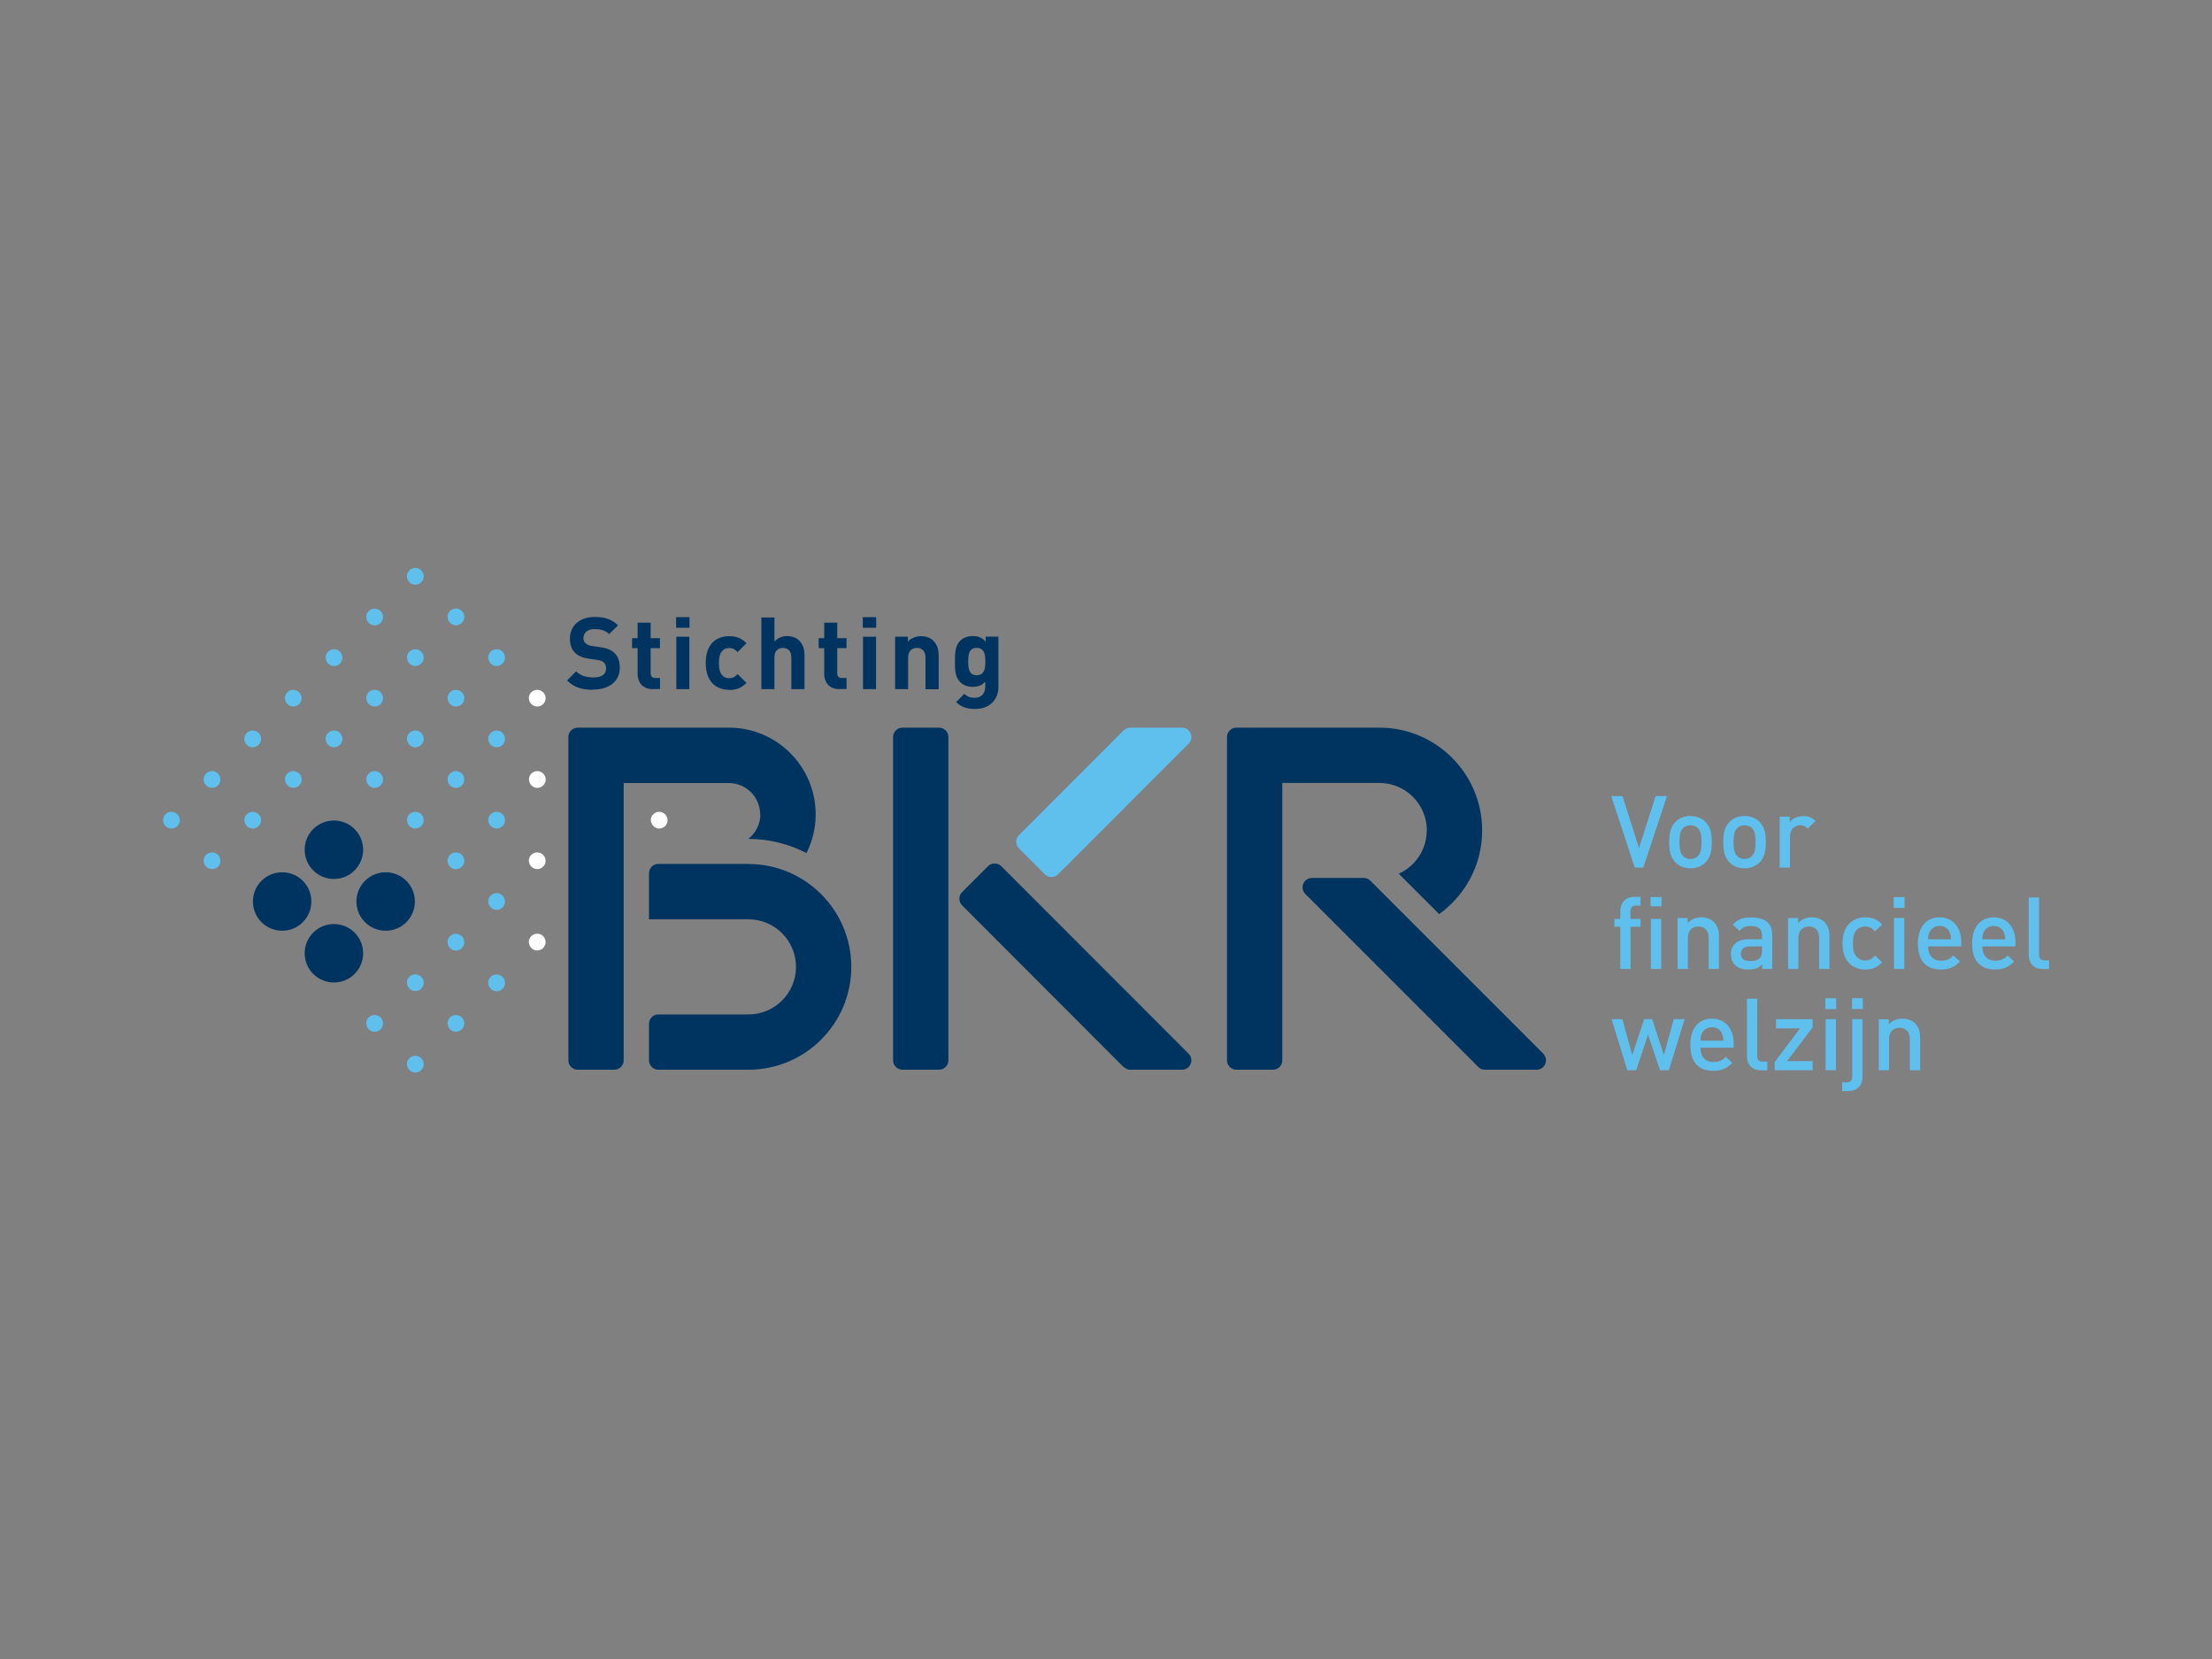 <?xml version="1.0" encoding="UTF-8"?><svg id="a" xmlns="http://www.w3.org/2000/svg" viewBox="0 0 200 150"><rect x="0" y="0" width="200" height="150" fill="#808080" stroke="none"/><defs><style>.b{fill:#fff;}.c{fill:#65c0ed;}.d{fill:#003460;}.e{fill:none;}.f{fill:#5fbfed;}</style></defs><rect class="e" width="200" height="150"/><g><path class="d" d="M27.38,79.64c1.03,1.03,1.03,2.71,0,3.74-1.03,1.03-2.71,1.03-3.74,0-1.03-1.03-1.03-2.71,0-3.74,1.03-1.03,2.71-1.03,3.74,0"/><path class="d" d="M32.06,84.32c1.03,1.03,1.03,2.71,0,3.74-1.03,1.03-2.71,1.03-3.74,0-1.03-1.03-1.03-2.71,0-3.74,1.03-1.03,2.71-1.03,3.74,0"/><path class="d" d="M32.06,74.96c1.03,1.03,1.03,2.71,0,3.74-1.03,1.03-2.71,1.03-3.74,0-1.03-1.03-1.03-2.71,0-3.74,1.03-1.03,2.71-1.03,3.74,0"/><path class="d" d="M36.74,79.64c1.03,1.03,1.03,2.71,0,3.74-1.03,1.03-2.71,1.03-3.74,0-1.03-1.03-1.03-2.71,0-3.74,1.03-1.03,2.71-1.03,3.74,0"/><path class="f" d="M14.74,74.16c0-.42,.34-.76,.76-.76s.76,.34,.76,.76c0,.41-.34,.75-.76,.75-.42,0-.76-.34-.76-.76"/><path class="f" d="M36.79,52.11c0-.42,.34-.76,.76-.76s.76,.34,.76,.76c0,.42-.34,.75-.76,.76-.42,0-.76-.34-.76-.76"/><path class="f" d="M33.11,55.78c0-.42,.34-.75,.76-.75s.76,.34,.76,.76c0,.42-.34,.75-.75,.76-.42,0-.76-.34-.76-.76"/><path class="f" d="M29.44,59.46c0-.42,.34-.76,.76-.76s.76,.34,.76,.76c0,.42-.34,.75-.75,.76-.42,0-.76-.34-.76-.76"/><path class="f" d="M25.76,63.13c0-.42,.34-.76,.75-.76s.76,.34,.76,.76c0,.42-.34,.75-.75,.75-.42,0-.76-.34-.76-.76"/><path class="f" d="M22.09,66.81c0-.42,.34-.76,.76-.76s.76,.34,.76,.76c0,.42-.34,.75-.76,.76-.42,0-.76-.34-.76-.76"/><path class="f" d="M18.41,70.48c0-.42,.34-.76,.76-.76s.76,.34,.76,.76c0,.41-.34,.75-.76,.75-.42,0-.76-.34-.76-.76"/><path class="f" d="M18.41,77.83c0-.42,.34-.76,.76-.76s.76,.34,.76,.76c0,.42-.34,.75-.76,.75-.42,0-.76-.34-.76-.76"/><path class="f" d="M40.46,55.78c0-.42,.34-.76,.76-.76s.76,.34,.76,.76c0,.41-.34,.75-.75,.76-.42,0-.76-.34-.76-.76"/><path class="f" d="M36.79,59.46c0-.42,.34-.76,.76-.76s.76,.34,.76,.76c0,.42-.34,.75-.75,.76-.42,0-.76-.34-.76-.76"/><path class="f" d="M33.11,63.13c0-.42,.34-.76,.76-.76s.76,.34,.76,.76c0,.42-.34,.75-.75,.75-.42,0-.76-.34-.76-.76"/><path class="f" d="M29.44,66.81c0-.42,.34-.76,.76-.76s.76,.34,.76,.76c0,.42-.34,.75-.75,.76-.42,0-.76-.34-.76-.76"/><path class="f" d="M25.76,70.48c0-.42,.34-.76,.76-.76s.76,.34,.76,.76c0,.42-.34,.75-.75,.75-.42,0-.76-.34-.76-.76"/><path class="f" d="M22.09,74.16c0-.42,.34-.76,.76-.76s.76,.34,.76,.76c0,.41-.34,.75-.76,.75-.42,0-.75-.34-.76-.76"/><path class="f" d="M44.14,59.46c0-.42,.34-.76,.76-.76s.76,.34,.76,.76c0,.42-.34,.75-.75,.76-.42,0-.76-.34-.76-.76"/><path class="f" d="M40.46,63.13c0-.42,.34-.76,.76-.76s.76,.34,.76,.76c0,.42-.34,.75-.75,.75-.42,0-.76-.34-.76-.76"/><path class="f" d="M36.79,66.81c0-.42,.34-.76,.76-.76s.76,.34,.76,.76c0,.42-.34,.75-.75,.76-.42,0-.76-.34-.76-.76"/><path class="f" d="M33.11,70.48c0-.42,.34-.76,.76-.76s.76,.34,.76,.76c0,.42-.34,.75-.75,.76-.42,0-.76-.34-.76-.76"/><path class="b" d="M47.81,63.13c0-.42,.34-.76,.76-.76s.76,.34,.76,.76c0,.42-.34,.75-.75,.75-.42,0-.76-.34-.76-.76"/><path class="f" d="M44.14,66.81c0-.42,.34-.76,.76-.76s.76,.34,.76,.76c0,.42-.34,.75-.75,.76-.42,0-.76-.34-.76-.76"/><path class="f" d="M40.46,70.48c0-.42,.34-.76,.76-.76s.76,.34,.76,.76c0,.42-.34,.75-.75,.76-.42,0-.76-.34-.76-.76"/><path class="f" d="M36.79,74.16c0-.42,.34-.76,.76-.76s.76,.34,.76,.76c0,.41-.34,.75-.75,.75-.42,0-.76-.34-.76-.76"/><path class="c" d="M51.49,66.81c0-.42,.34-.76,.76-.76s.76,.34,.76,.76c0,.42-.34,.75-.75,.76-.42,0-.76-.34-.76-.76"/><path class="b" d="M47.82,70.48c0-.42,.34-.76,.76-.76s.76,.34,.76,.76c0,.42-.34,.75-.75,.76-.42,0-.76-.34-.76-.76"/><path class="f" d="M44.14,74.16c0-.42,.34-.76,.76-.76s.76,.34,.76,.76c0,.41-.34,.75-.75,.75-.42,0-.76-.34-.76-.76"/><path class="f" d="M40.46,77.83c0-.42,.34-.76,.76-.76s.76,.34,.76,.76c0,.42-.34,.75-.75,.76-.42,0-.76-.34-.76-.76"/><path class="f" d="M33.11,92.53c0-.42,.34-.76,.76-.76s.76,.34,.76,.76c0,.42-.34,.75-.75,.76-.42,0-.76-.34-.76-.76"/><path class="c" d="M51.49,74.16c0-.42,.34-.76,.76-.76s.76,.34,.76,.76c0,.41-.34,.75-.75,.75-.42,0-.76-.34-.76-.76"/><path class="b" d="M47.81,77.83c0-.42,.34-.76,.76-.76s.76,.34,.76,.76c0,.42-.34,.75-.75,.75-.42,0-.76-.34-.76-.76"/><path class="f" d="M44.14,81.51c0-.42,.34-.76,.76-.76s.76,.34,.76,.76c0,.42-.34,.75-.75,.76-.42,0-.76-.34-.76-.76"/><path class="f" d="M40.46,85.18c0-.42,.34-.75,.76-.75s.76,.34,.76,.76c0,.42-.34,.75-.75,.76-.42,0-.76-.34-.76-.76"/><path class="f" d="M36.79,88.86c0-.42,.34-.76,.76-.76s.76,.34,.76,.76c0,.42-.34,.75-.75,.75-.42,0-.76-.34-.76-.76"/><path class="f" d="M36.79,96.21c0-.42,.34-.75,.76-.75s.76,.34,.76,.76c0,.42-.34,.75-.75,.76-.42,0-.76-.34-.76-.76"/><path class="b" d="M58.84,74.16c0-.42,.34-.76,.76-.76s.76,.34,.76,.76c0,.41-.34,.75-.75,.75-.42,0-.75-.34-.76-.76"/><path class="c" d="M51.49,81.51c0-.42,.34-.76,.76-.76s.76,.34,.76,.76c0,.42-.34,.75-.75,.76-.42,0-.76-.34-.76-.76"/><path class="b" d="M47.81,85.18c0-.42,.34-.76,.76-.76s.76,.34,.76,.76c0,.42-.34,.75-.75,.76-.42,0-.76-.34-.76-.76"/><path class="f" d="M44.14,88.86c0-.42,.34-.75,.76-.75s.76,.34,.76,.76c0,.42-.34,.75-.75,.76-.42,0-.76-.34-.76-.76"/><path class="f" d="M40.46,92.53c0-.42,.34-.76,.76-.76s.76,.34,.76,.76c0,.42-.34,.75-.75,.76-.42,0-.76-.34-.76-.76"/><path class="d" d="M84.9,65.79h-3.3c-.47,0-.85,.38-.85,.85v29.23c0,.47,.38,.85,.85,.85h3.3c.47,0,.85-.38,.85-.85v-29.23c0-.47-.38-.85-.85-.85"/><path class="d" d="M129,75.09c0,1.74-1.04,3.23-2.53,3.91l3.65,3.65c2.35-1.69,3.89-4.44,3.89-7.56,0-5.14-4.16-9.3-9.3-9.3h-12.92c-.47,0-.85,.38-.85,.85v29.23c0,.47,.38,.85,.85,.85h3.3c.47,0,.85-.38,.85-.85v-25.08h8.77c2.37,0,4.3,1.92,4.3,4.3"/><path class="d" d="M68.75,73.63c0,.9-.43,1.7-1.09,2.22h0c1.89,0,3.68,.47,5.26,1.28,.52-1.05,.83-2.23,.83-3.49,0-4.33-3.51-7.85-7.85-7.85h-13.66c-.47,0-.85,.38-.85,.85v29.23c0,.47,.38,.85,.85,.85h3.3c.47,0,.85-.38,.85-.85v-25.07h9.5c1.57,0,2.84,1.27,2.84,2.84"/><path class="d" d="M67.67,78.11h-8.14c-.47,0-.85,.38-.85,.85v4.16h8.99c2.37,0,4.3,1.92,4.3,4.3s-1.92,4.3-4.3,4.3h-8.14c-.47,0-.85,.38-.85,.85v3.3c0,.47,.38,.85,.85,.85h8.14c5.14,0,9.3-4.17,9.3-9.3s-4.17-9.3-9.3-9.3"/><path class="d" d="M139.54,95.27l-15.64-15.64c-.15-.16-.37-.25-.6-.25h-4.68c-.47,0-.85,.38-.85,.85,0,.23,.1,.45,.25,.6l15.64,15.64c.15,.16,.37,.25,.6,.25h4.67c.47,0,.85-.38,.85-.85,0-.24-.1-.45-.25-.6"/><path class="d" d="M101.6,96.47c.15,.15,.37,.25,.6,.25h4.67c.47,0,.85-.38,.85-.85,0-.23-.09-.45-.25-.6l-16.94-16.95c-.33-.33-.87-.33-1.2,0l-2.34,2.34c-.33,.33-.33,.87,0,1.2l14.6,14.62Z"/><path class="f" d="M101.6,66.04c.15-.15,.37-.25,.6-.25h4.67c.47,0,.85,.38,.85,.85,0,.23-.09,.45-.25,.6l-11.8,11.81c-.33,.33-.87,.33-1.2,0l-2.34-2.34c-.33-.33-.33-.87,0-1.2l9.46-9.47Z"/><path class="d" d="M53.63,62.37c-.98,0-1.73-.21-2.36-.85l.82-.82c.41,.41,.96,.55,1.56,.55,.75,0,1.15-.28,1.15-.8,0-.23-.06-.42-.2-.55-.13-.12-.27-.18-.57-.23l-.78-.11c-.56-.08-.96-.25-1.26-.54-.31-.31-.46-.73-.46-1.27,0-1.16,.85-1.97,2.26-1.97,.89,0,1.54,.22,2.09,.76l-.8,.79c-.41-.39-.9-.45-1.33-.45-.67,0-1,.37-1,.82,0,.16,.05,.34,.19,.46,.13,.12,.34,.22,.6,.25l.76,.11c.59,.08,.96,.25,1.24,.5,.35,.33,.5,.8,.5,1.37,0,1.26-1.05,1.96-2.4,1.96"/><path class="d" d="M59.02,62.31c-.96,0-1.37-.68-1.37-1.36v-2.35h-.5v-.9h.5v-1.4h1.18v1.4h.84v.9h-.84v2.27c0,.27,.13,.43,.41,.43h.43v1h-.65Z"/><path class="d" d="M61.13,55.8h1.21v.96h-1.21v-.96Zm.02,1.77h1.18v4.74h-1.18v-4.74Z"/><path class="d" d="M65.93,62.37c-.95,0-2.12-.51-2.12-2.43s1.17-2.42,2.12-2.42c.66,0,1.15,.2,1.56,.64l-.8,.8c-.25-.26-.46-.37-.76-.37-.28,0-.5,.1-.67,.31-.18,.23-.26,.55-.26,1.05s.08,.83,.26,1.06c.17,.21,.39,.31,.67,.31,.31,0,.52-.11,.76-.37l.8,.79c-.42,.44-.91,.65-1.56,.65"/><path class="d" d="M71.55,62.31v-2.89c0-.63-.4-.84-.77-.84s-.76,.22-.76,.84v2.89h-1.18v-6.48h1.18v2.17c.32-.33,.72-.49,1.14-.49,1.04,0,1.58,.73,1.58,1.73v3.07h-1.18Z"/><path class="d" d="M75.89,62.31c-.96,0-1.37-.68-1.37-1.36v-2.35h-.5v-.9h.5v-1.4h1.18v1.4h.84v.9h-.84v2.27c0,.27,.13,.43,.41,.43h.43v1h-.65Z"/><path class="d" d="M78.01,55.8h1.21v.96h-1.21v-.96Zm.02,1.77h1.18v4.74h-1.18v-4.74Z"/><path class="d" d="M83.68,62.31v-2.87c0-.65-.41-.86-.78-.86s-.79,.22-.79,.86v2.87h-1.18v-4.74h1.16v.44c.31-.33,.75-.49,1.18-.49,.47,0,.86,.15,1.12,.42,.38,.38,.48,.83,.48,1.35v3.03h-1.18Z"/><path class="d" d="M88.17,64.1c-.73,0-1.23-.15-1.72-.62l.74-.75c.26,.26,.53,.36,.93,.36,.71,0,.96-.5,.96-.98v-.48c-.31,.35-.66,.47-1.13,.47s-.86-.15-1.13-.42c-.45-.45-.48-1.06-.48-1.88s.04-1.43,.48-1.87c.26-.26,.67-.42,1.14-.42,.5,0,.83,.14,1.16,.5v-.45h1.15v4.57c0,1.14-.81,1.97-2.08,1.97m.12-5.52c-.7,0-.77,.6-.77,1.23s.07,1.24,.77,1.24,.78-.61,.78-1.24-.08-1.23-.78-1.23"/><polygon class="f" points="148.58 78.45 147.81 78.45 145.68 71.98 146.7 71.98 148.19 76.69 149.69 71.98 150.72 71.98 148.58 78.45"/><path class="f" d="M154.22,77.96c-.3,.31-.75,.55-1.38,.55s-1.07-.24-1.37-.55c-.44-.46-.55-1.04-.55-1.82s.11-1.36,.55-1.81c.3-.31,.75-.55,1.37-.55s1.08,.24,1.38,.55c.44,.45,.55,1.04,.55,1.81s-.11,1.36-.55,1.82m-.7-3.08c-.17-.17-.41-.26-.68-.26s-.5,.09-.67,.26c-.28,.28-.32,.76-.32,1.26s.04,.98,.32,1.26c.17,.17,.4,.27,.67,.27s.51-.1,.68-.27c.28-.28,.32-.76,.32-1.26s-.04-.98-.32-1.26"/><path class="f" d="M159.11,77.96c-.3,.31-.75,.55-1.38,.55s-1.07-.24-1.37-.55c-.44-.46-.55-1.04-.55-1.82s.11-1.36,.55-1.81c.3-.31,.75-.55,1.37-.55s1.08,.24,1.38,.55c.44,.45,.55,1.04,.55,1.81s-.11,1.36-.55,1.82m-.7-3.08c-.17-.17-.41-.26-.68-.26s-.5,.09-.67,.26c-.28,.28-.32,.76-.32,1.26s.04,.98,.32,1.26c.17,.17,.4,.27,.67,.27s.51-.1,.68-.27c.28-.28,.32-.76,.32-1.26s-.04-.98-.32-1.26"/><path class="f" d="M163.45,74.92c-.21-.21-.37-.31-.69-.31-.5,0-.92,.4-.92,1.04v2.8h-.93v-4.61h.91v.5c.24-.33,.71-.55,1.23-.55,.45,0,.78,.12,1.1,.44l-.7,.7Z"/><path class="f" d="M147.43,83.79v3.82h-.93v-3.82h-.53v-.71h.53v-.71c0-.66,.4-1.28,1.26-1.28h.57v.79h-.41c-.35,0-.5,.2-.5,.54v.66h.91v.71h-.91Zm1.81-2.68h.99v.83h-.99v-.83Zm.03,1.97h.93v4.53h-.93v-4.53Z"/><path class="f" d="M154.49,87.61v-2.81c0-.72-.41-1.03-.93-1.03s-.95,.32-.95,1.03v2.81h-.93v-4.61h.91v.46c.32-.35,.76-.52,1.23-.52s.86,.15,1.14,.42c.35,.35,.46,.78,.46,1.3v2.95h-.93Z"/><path class="f" d="M159.33,87.61v-.42c-.34,.34-.66,.47-1.23,.47s-.96-.14-1.24-.42c-.24-.25-.36-.6-.36-.99,0-.77,.54-1.33,1.59-1.33h1.22v-.33c0-.58-.29-.86-1.01-.86-.51,0-.76,.12-1.01,.45l-.61-.57c.44-.51,.89-.66,1.66-.66,1.26,0,1.9,.54,1.9,1.58v3.08h-.91Zm-.02-2.04h-1.08c-.55,0-.83,.25-.83,.66s.26,.66,.85,.66c.35,0,.62-.03,.86-.26,.14-.14,.2-.35,.2-.68v-.37Z"/><path class="f" d="M164.48,87.61v-2.81c0-.72-.41-1.03-.93-1.03s-.95,.32-.95,1.03v2.81h-.93v-4.61h.91v.46c.32-.35,.76-.52,1.23-.52s.86,.15,1.14,.42c.35,.35,.46,.78,.46,1.3v2.95h-.93Z"/><path class="f" d="M168.65,87.66c-1.04,0-2.06-.64-2.06-2.36s1.02-2.36,2.06-2.36c.64,0,1.08,.18,1.52,.65l-.64,.62c-.29-.32-.52-.44-.88-.44s-.66,.14-.85,.41c-.2,.26-.27,.58-.27,1.12s.07,.87,.27,1.13c.2,.26,.5,.41,.85,.41s.59-.12,.88-.44l.64,.61c-.44,.46-.88,.65-1.52,.65"/><path class="f" d="M171.22,81.11h.98v.98h-.98v-.98Zm.03,1.89h.93v4.61h-.93v-4.61Z"/><path class="f" d="M174.33,85.57c0,.79,.42,1.29,1.17,1.29,.52,0,.79-.14,1.12-.47l.59,.55c-.47,.47-.92,.72-1.73,.72-1.16,0-2.07-.61-2.07-2.36,0-1.49,.77-2.36,1.96-2.36s1.96,.91,1.96,2.22v.41h-2.99Zm1.95-1.27c-.15-.35-.47-.58-.91-.58s-.77,.24-.92,.58c-.09,.21-.11,.35-.12,.63h2.07c0-.28-.04-.42-.13-.63"/><path class="f" d="M179.23,85.57c0,.79,.42,1.29,1.17,1.29,.52,0,.79-.14,1.12-.47l.59,.55c-.47,.47-.92,.72-1.73,.72-1.16,0-2.07-.61-2.07-2.36,0-1.49,.77-2.36,1.96-2.36s1.96,.91,1.96,2.22v.41h-2.99Zm1.95-1.27c-.15-.35-.47-.58-.91-.58s-.77,.24-.92,.58c-.09,.21-.11,.35-.12,.63h2.07c0-.28-.04-.42-.13-.63"/><path class="f" d="M184.69,87.61c-.88,0-1.26-.59-1.26-1.27v-5.2h.93v5.15c0,.35,.13,.54,.5,.54h.41v.79h-.57Z"/><polygon class="f" points="150.89 96.77 150.09 96.77 149.01 93.55 147.94 96.77 147.14 96.77 145.71 92.15 146.69 92.15 147.58 95.4 148.66 92.15 149.38 92.15 150.44 95.4 151.33 92.15 152.32 92.15 150.89 96.77"/><path class="f" d="M153.75,94.73c0,.79,.42,1.29,1.17,1.29,.52,0,.79-.14,1.12-.47l.59,.55c-.47,.47-.92,.72-1.73,.72-1.16,0-2.07-.61-2.07-2.36,0-1.49,.77-2.36,1.96-2.36s1.96,.91,1.96,2.22v.41h-2.99Zm1.95-1.27c-.15-.35-.47-.58-.91-.58s-.77,.24-.92,.58c-.09,.21-.11,.35-.12,.63h2.07c0-.28-.04-.42-.13-.63"/><path class="f" d="M159.21,96.77c-.88,0-1.26-.59-1.26-1.27v-5.2h.93v5.15c0,.35,.13,.54,.5,.54h.41v.79h-.57Z"/><polygon class="f" points="160.46 96.77 160.46 96.03 162.75 92.98 160.58 92.98 160.58 92.15 163.89 92.15 163.89 92.89 161.58 95.94 163.89 95.94 163.89 96.77 160.46 96.77"/><path class="f" d="M165.04,90.26h.98v.98h-.98v-.98Zm.03,1.89h.93v4.61h-.93v-4.61Z"/><path class="f" d="M167.13,98.65h-.57v-.79h.41c.37,0,.5-.18,.5-.54v-5.17h.93v5.22c0,.68-.38,1.27-1.26,1.27m.31-8.39h.98v.98h-.98v-.98Z"/><path class="f" d="M172.68,96.77v-2.81c0-.72-.41-1.03-.93-1.03s-.95,.32-.95,1.03v2.81h-.93v-4.61h.91v.46c.32-.35,.76-.52,1.23-.52s.86,.15,1.14,.42c.35,.35,.46,.78,.46,1.3v2.95h-.93Z"/></g></svg>